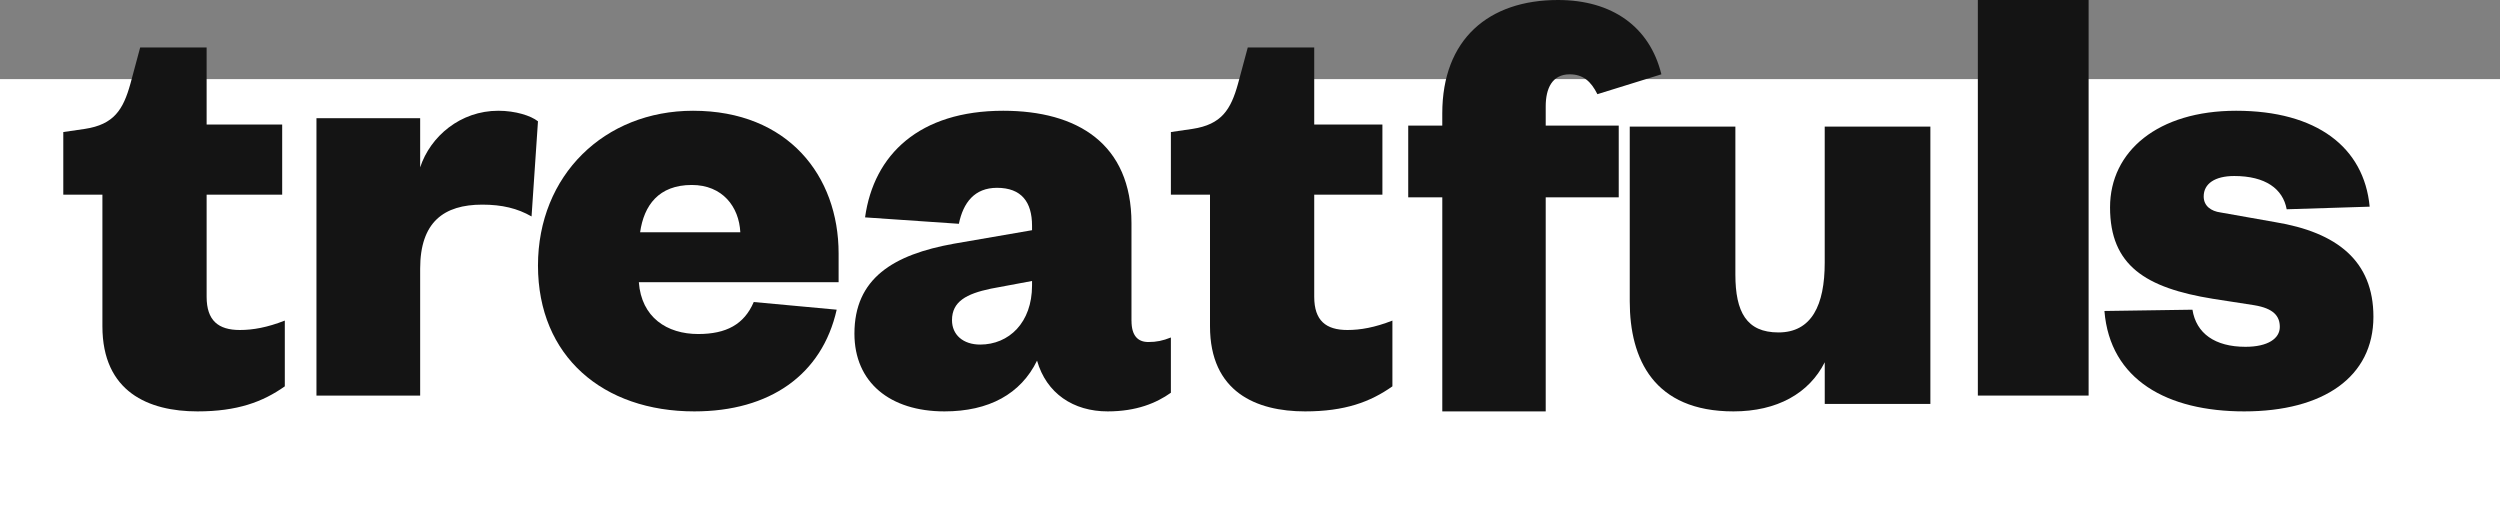 <svg width="158" height="32" viewBox="0 0 158 32" fill="none" xmlns="http://www.w3.org/2000/svg">
    <rect x="0" y="0" width="158" height="32" fill="#808080" stroke="none"/>
    <g clip-path="url(#clip0_3659_16102)">
        <path d="M158 5H0V32H158V5Z" fill="white"/>
        <path d="M6.47 12.303H4V8.345L5.359 8.147C7.211 7.868 7.789 6.919 8.241 5.297L8.859 3H13.059V7.869H17.834V12.304H13.059V18.757C13.059 20.261 13.799 20.856 15.159 20.856C15.983 20.856 16.889 20.696 18 20.261V24.417C16.6 25.405 14.994 26 12.482 26C9.394 26 6.472 24.773 6.472 20.617V12.303H6.47Z"
              fill="#141414"/>
        <path d="M33.594 13.679C32.705 13.169 31.732 12.933 30.479 12.933C28.052 12.933 26.554 14.034 26.554 16.981V25H20V7.469H26.554V10.575C27.202 8.611 29.104 7 31.491 7C32.583 7 33.554 7.313 34 7.667L33.594 13.679Z"
              fill="#141414"/>
        <path d="M52.879 19.572C51.95 23.696 48.642 26 43.882 26C38.113 26 34 22.525 34 16.783C34 11.082 38.196 7 43.802 7C49.813 7 53 11.123 53 16.015V17.834H40.375C40.536 20.058 42.149 21.11 44.127 21.11C45.901 21.11 47.031 20.503 47.637 19.088L52.879 19.572ZM46.788 14.681C46.708 13.063 45.658 11.69 43.722 11.69C41.625 11.69 40.696 12.985 40.455 14.681H46.788Z"
              fill="#141414"/>
        <path d="M71.511 20.274C71.511 21.21 71.906 21.616 72.578 21.616C73.09 21.616 73.486 21.534 74 21.329V24.821C73.09 25.469 71.826 26 70.007 26C67.833 26 66.134 24.863 65.541 22.792C64.514 24.901 62.498 26 59.691 26C56.253 26 54 24.172 54 21.085C54 17.595 56.451 16.091 60.285 15.402L65.225 14.549V14.266C65.225 12.763 64.553 11.87 63.012 11.87C61.589 11.87 60.877 12.805 60.601 14.144L54.672 13.738C55.225 9.759 58.11 7 63.406 7C68.071 7 71.509 9.071 71.509 14.104V20.274H71.511ZM65.225 17.758L62.617 18.245C61.075 18.57 60.166 19.057 60.166 20.234C60.166 21.168 60.878 21.777 61.945 21.777C63.762 21.777 65.225 20.396 65.225 18.041V17.758Z"
              fill="#141414"/>
        <path d="M76.47 12.303H74V8.345L75.359 8.147C77.211 7.868 77.789 6.919 78.241 5.297L78.859 3H83.059V7.869H87.368V12.304H83.059V18.757C83.059 20.261 83.799 20.856 85.159 20.856C85.983 20.856 86.889 20.696 88 20.261V24.417C86.6 25.405 84.994 26 82.482 26C79.394 26 76.472 24.773 76.472 20.617V12.303H76.47Z"
              fill="#141414"/>
        <path d="M89 12.473V7.936H91.152V7.167C91.152 2.471 94.093 0 98.464 0C101.896 0 104.265 1.701 105 4.697L100.956 5.952C100.548 5.142 100.057 4.697 99.201 4.697C98.098 4.697 97.689 5.588 97.689 6.723V7.936H102.304V12.473H97.689V26H91.153V12.473H89Z"
              fill="#141414"/>
        <path d="M115.324 8H122V25.529H115.324V22.895C114.334 24.86 112.314 26 109.554 26C104.525 26 103 22.7 103 19.045V8.001H109.676V17.355C109.676 19.713 110.377 21.01 112.397 21.01C114.499 21.01 115.322 19.281 115.322 16.609V8H115.324Z"
              fill="#141414"/>
        <path d="M132 0V25H125V0H132Z" fill="#141414"/>
        <path d="M138.563 19.573C138.799 21.069 139.982 21.918 141.914 21.918C143.335 21.918 144.084 21.392 144.084 20.664C144.084 19.976 143.69 19.491 142.467 19.289L139.863 18.885C135.604 18.198 133.355 16.784 133.355 13.104C133.355 9.547 136.392 7 141.322 7C146.411 7 149.408 9.302 149.763 13.062L144.518 13.226C144.281 11.933 143.176 11.124 141.205 11.124C139.981 11.124 139.273 11.609 139.273 12.416C139.273 13.024 139.746 13.347 140.337 13.427L143.768 14.034C147.713 14.68 150 16.5 150 20.018C150 23.817 146.846 26 141.835 26C136.983 26 133.353 24.02 133 19.654L138.563 19.573Z"
              fill="#141414"/>
    </g>
    <defs>
        <clipPath id="clip0_3659_16102">
            <rect width="158" height="32" fill="white"/>
        </clipPath>
    </defs>
</svg>
